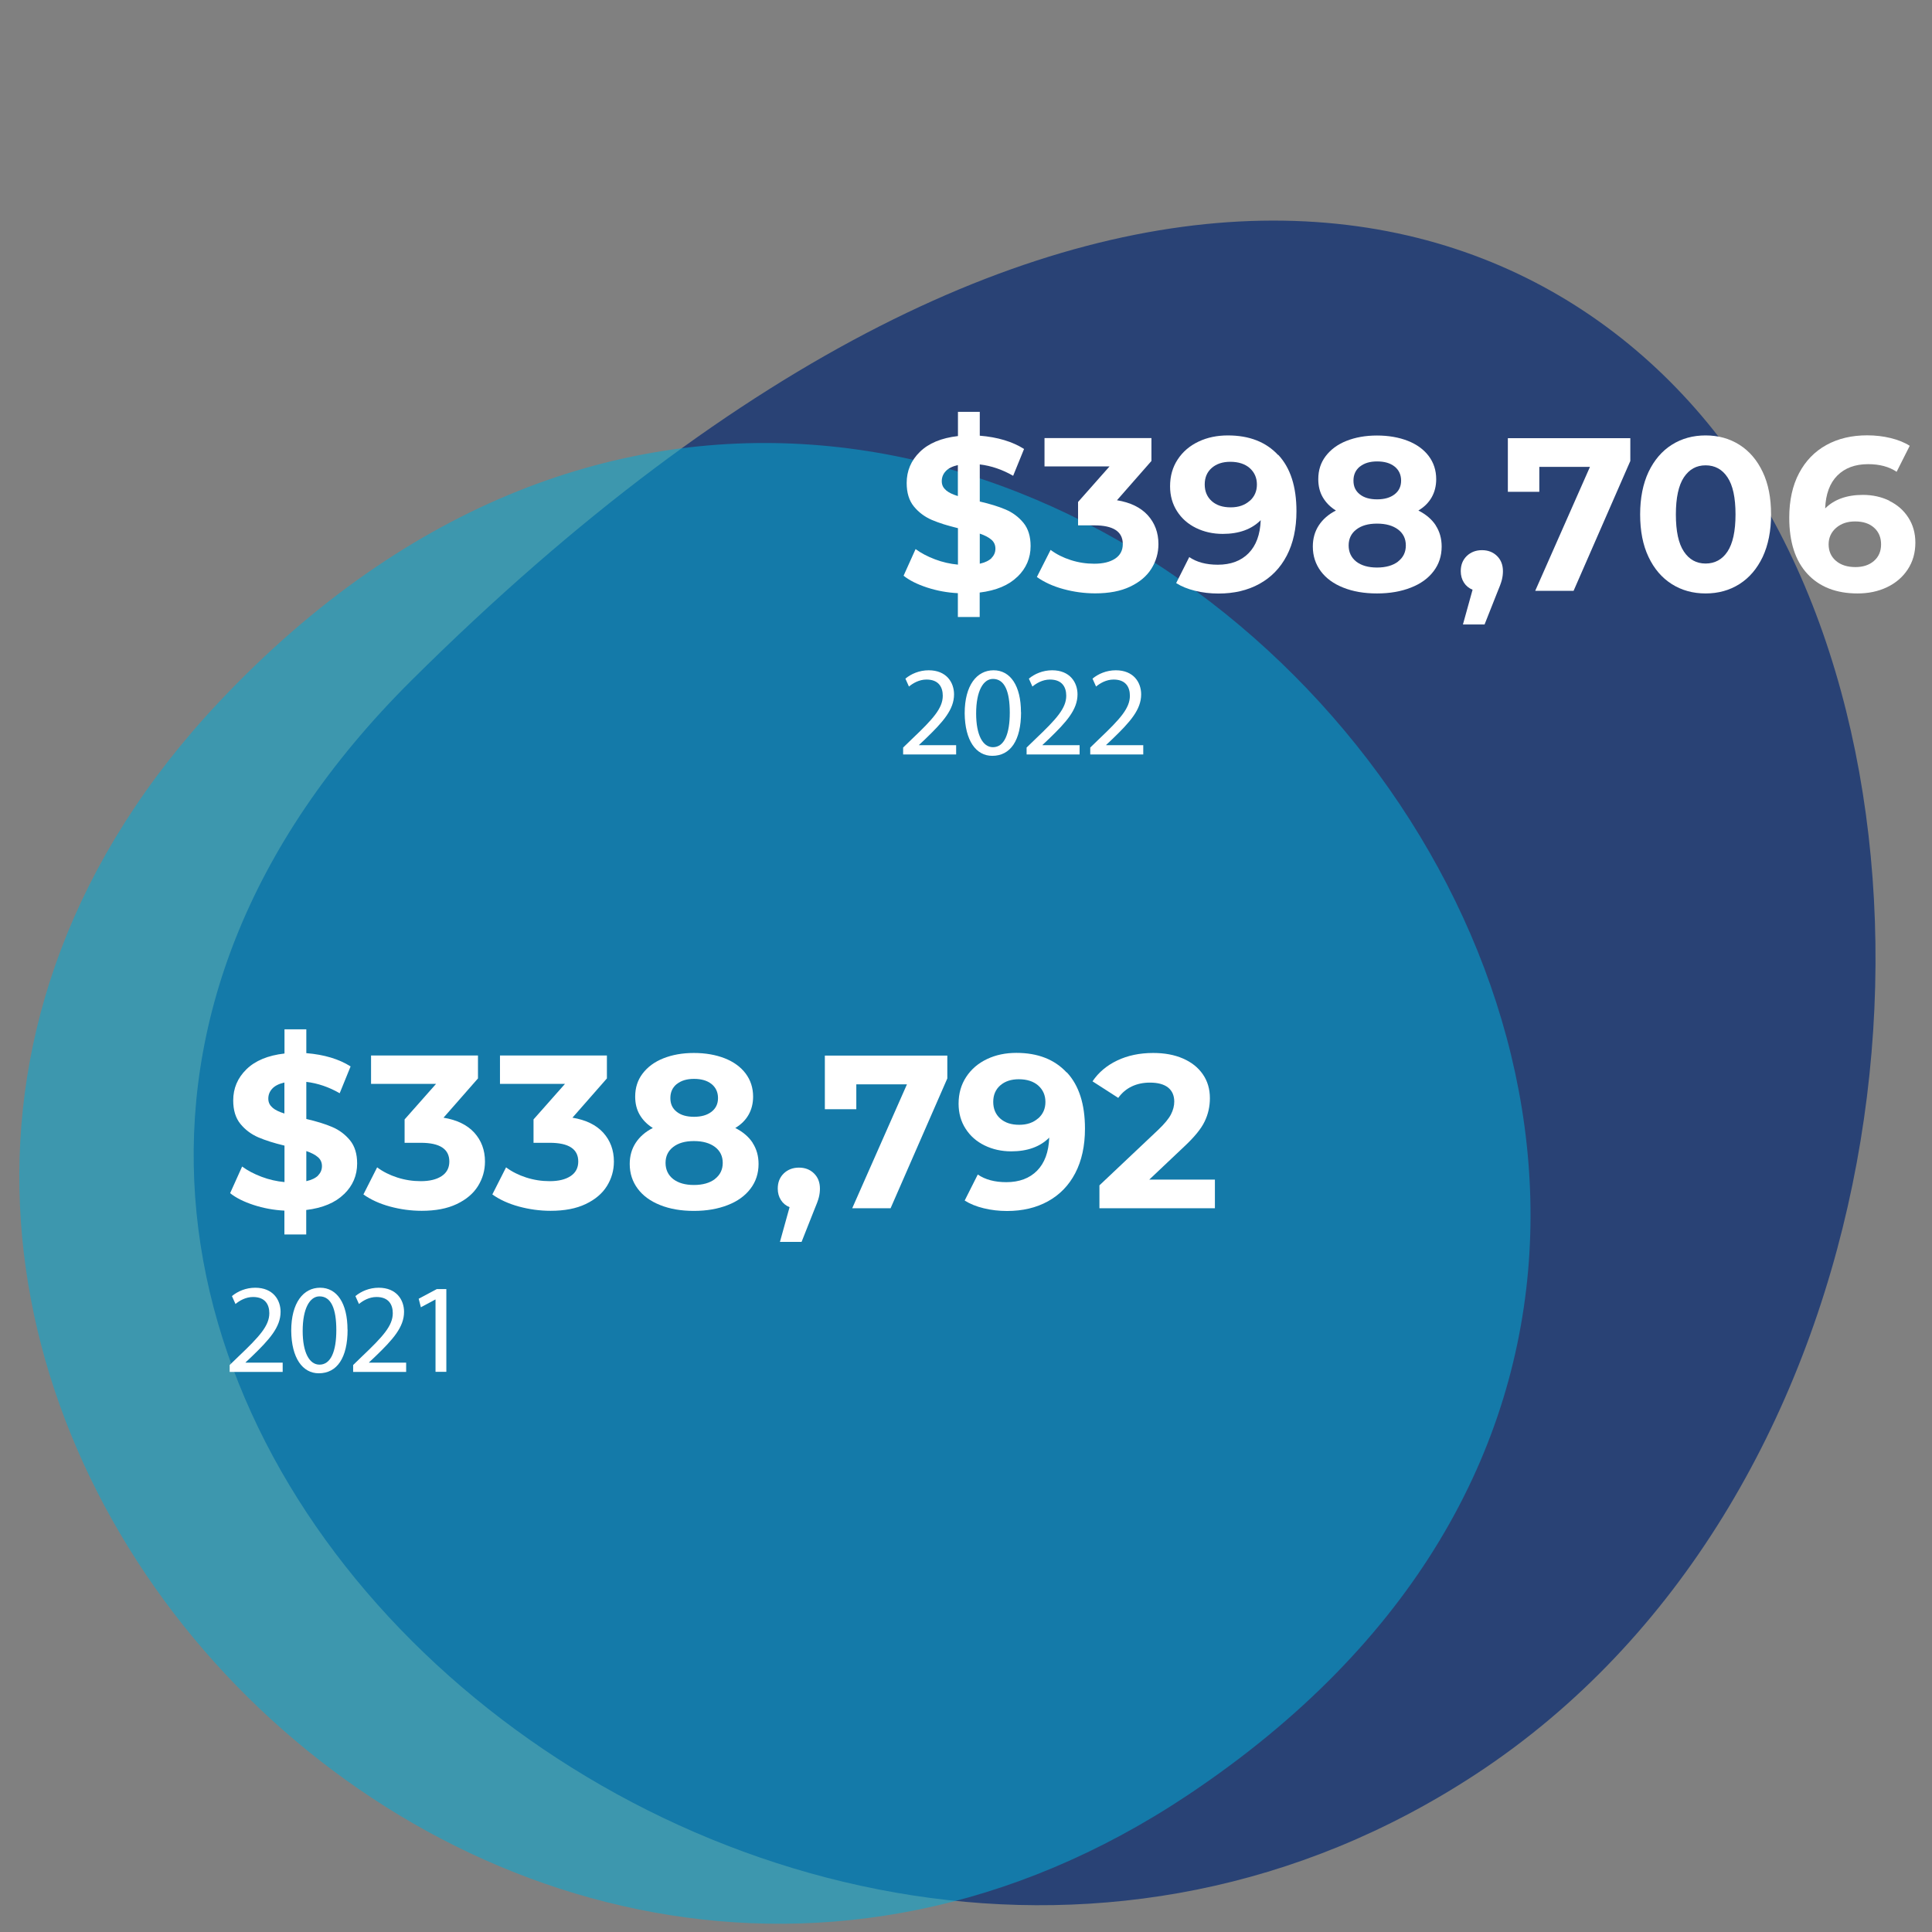 <?xml version="1.0" encoding="UTF-8"?>
<svg id="Layer_2" data-name="Layer 2" xmlns="http://www.w3.org/2000/svg" width="212.49" height="212.49" viewBox="0 0 212.49 212.49">
  <rect x="0" y="0" width="212.49" height="212.49" fill="#808080" stroke="none"/>
  <defs>
    <style>
      .cls-1 {
        fill: none;
      }

      .cls-2 {
        fill: #00add8;
      }

      .cls-3 {
        fill: #fff;
      }

      .cls-4 {
        fill: #294275;
      }

      .cls-5 {
        opacity: .52;
      }
    </style>
  </defs>
  <g id="Layer_1-2" data-name="Layer 1">
    <g>
      <g>
        <g>
          <path class="cls-4" d="m45.27,74.82C118.72,1.87,174.3,18.68,195.24,57.63c21.52,40.02,12.1,107.94-32.87,137.47-79.05,51.92-190.54-47.33-117.1-120.28"/>
          <g class="cls-5">
            <path class="cls-2" d="m24.16,77.13c-65.51,69.46,28.49,172.28,106.48,120.3C231.18,130.4,108.01-11.78,24.16,77.13"/>
          </g>
        </g>
        <g>
          <path class="cls-3" d="m37.83,131.34c-.96.94-2.34,1.52-4.15,1.74v2.69h-2.4v-2.62c-1.18-.06-2.31-.27-3.38-.62-1.07-.35-1.94-.78-2.59-1.3l1.32-2.93c.61.45,1.32.82,2.14,1.13s1.66.5,2.52.58v-4.01c-1.14-.27-2.1-.58-2.88-.91-.78-.34-1.44-.83-1.97-1.48-.53-.65-.79-1.51-.79-2.58,0-1.33.48-2.47,1.45-3.42.97-.95,2.36-1.53,4.19-1.74v-2.66h2.4v2.62c1.97.16,3.59.65,4.87,1.46l-1.2,2.95c-1.2-.69-2.42-1.1-3.67-1.25v4.08c1.12.26,2.07.55,2.84.88.78.33,1.43.82,1.96,1.46.53.65.79,1.5.79,2.56,0,1.31-.48,2.44-1.44,3.37Zm-7.87-9.52c.3.26.74.47,1.32.65v-3.41c-.61.14-1.06.37-1.34.68-.29.31-.43.68-.43,1.09s.15.73.46.98Zm5.02,7.46c.29-.29.43-.63.43-1.03s-.15-.73-.44-.98c-.3-.26-.72-.48-1.28-.67v3.31c.58-.13,1.01-.34,1.3-.62Z"/>
          <path class="cls-3" d="m52.16,124.57c.78.86,1.18,1.92,1.18,3.18,0,.98-.26,1.88-.77,2.7-.51.82-1.29,1.48-2.34,1.98s-2.33.74-3.85.74c-1.18,0-2.35-.16-3.49-.47-1.14-.31-2.12-.76-2.92-1.33l1.51-2.98c.64.48,1.38.85,2.22,1.12s1.7.4,2.58.4c.98,0,1.74-.19,2.3-.56s.84-.91.84-1.6c0-1.38-1.05-2.06-3.14-2.06h-1.78v-2.57l3.46-3.91h-7.15v-3.12h11.76v2.52l-3.79,4.32c1.47.24,2.6.79,3.38,1.64Z"/>
          <path class="cls-3" d="m66.34,124.57c.78.86,1.18,1.92,1.18,3.18,0,.98-.26,1.88-.77,2.7-.51.82-1.29,1.48-2.34,1.98s-2.33.74-3.85.74c-1.18,0-2.35-.16-3.49-.47-1.14-.31-2.12-.76-2.92-1.33l1.51-2.98c.64.48,1.38.85,2.22,1.12s1.7.4,2.58.4c.98,0,1.74-.19,2.3-.56s.84-.91.84-1.6c0-1.38-1.05-2.06-3.14-2.06h-1.78v-2.57l3.46-3.91h-7.15v-3.12h11.76v2.52l-3.79,4.32c1.47.24,2.6.79,3.38,1.64Z"/>
          <path class="cls-3" d="m82.77,125.69c.44.67.66,1.45.66,2.33,0,1.04-.3,1.95-.89,2.72-.59.78-1.42,1.38-2.5,1.8-1.07.42-2.31.64-3.72.64s-2.64-.21-3.71-.64c-1.06-.42-1.89-1.02-2.47-1.8-.58-.78-.88-1.68-.88-2.72,0-.88.22-1.66.66-2.33.44-.67,1.07-1.22,1.88-1.63-.62-.38-1.1-.87-1.44-1.45s-.5-1.25-.5-2c0-.98.27-1.82.82-2.54s1.3-1.28,2.28-1.67c.98-.39,2.1-.59,3.36-.59s2.41.2,3.4.59c.98.39,1.75.95,2.29,1.67s.82,1.57.82,2.54c0,.75-.17,1.42-.5,2s-.82,1.07-1.46,1.45c.83.42,1.47.96,1.91,1.63Zm-4.13,3.97c.57-.44.85-1.03.85-1.76s-.28-1.32-.85-1.75c-.57-.43-1.34-.65-2.32-.65s-1.72.22-2.28.65c-.56.43-.84,1.02-.84,1.75s.28,1.34.84,1.78c.56.43,1.32.65,2.28.65s1.75-.22,2.32-.66Zm-4.2-10.44c-.47.38-.71.89-.71,1.55s.23,1.14.7,1.51c.46.37,1.1.55,1.9.55s1.44-.18,1.92-.55c.48-.37.72-.87.72-1.51s-.24-1.17-.72-1.55-1.12-.56-1.92-.56-1.41.19-1.88.56Z"/>
          <path class="cls-3" d="m89.53,129.06c.43.42.65.98.65,1.67,0,.32-.04.64-.12.96-.08.32-.26.8-.53,1.44l-1.37,3.46h-2.38l1.06-3.82c-.4-.16-.72-.42-.95-.78-.23-.36-.35-.78-.35-1.26,0-.69.22-1.24.66-1.67.44-.42,1-.64,1.67-.64s1.22.21,1.66.64Z"/>
          <path class="cls-3" d="m104.19,116.09v2.52l-6.24,14.28h-4.22l6.02-13.63h-5.57v2.74h-3.46v-5.9h13.46Z"/>
          <path class="cls-3" d="m117.34,117.95c1.33,1.43,1.99,3.49,1.99,6.18,0,1.9-.36,3.54-1.07,4.9-.71,1.36-1.72,2.39-3.01,3.1s-2.79,1.06-4.49,1.06c-.9,0-1.75-.1-2.57-.3-.82-.2-1.51-.48-2.09-.85l1.44-2.86c.82.56,1.86.84,3.14.84,1.42,0,2.55-.42,3.38-1.26.83-.84,1.28-2.05,1.34-3.64-1.01,1.01-2.4,1.51-4.18,1.51-1.07,0-2.05-.22-2.93-.65s-1.58-1.04-2.09-1.84c-.51-.79-.77-1.71-.77-2.75,0-1.12.28-2.1.84-2.95.56-.85,1.32-1.5,2.29-1.96s2.04-.68,3.23-.68c2.35,0,4.19.72,5.52,2.15Zm-3.16,5.06c.54-.47.8-1.08.8-1.81s-.26-1.33-.78-1.8c-.52-.46-1.24-.7-2.15-.7-.83,0-1.51.22-2.03.67s-.78,1.06-.78,1.82.26,1.38.78,1.84c.52.46,1.21.68,2.08.68s1.54-.24,2.08-.71Z"/>
          <path class="cls-3" d="m133.62,129.72v3.17h-12.7v-2.52l6.48-6.12c.69-.66,1.15-1.22,1.39-1.69.24-.47.36-.94.36-1.4,0-.67-.23-1.19-.68-1.55-.46-.36-1.12-.54-2-.54-.74,0-1.4.14-1.99.42-.59.28-1.09.7-1.49,1.26l-2.83-1.82c.66-.98,1.56-1.74,2.71-2.29,1.15-.55,2.47-.83,3.96-.83,1.25,0,2.34.2,3.28.61.94.41,1.66.98,2.18,1.73s.78,1.62.78,2.63c0,.91-.19,1.77-.58,2.57-.38.8-1.13,1.71-2.23,2.74l-3.86,3.65h7.22Z"/>
        </g>
        <g>
          <path class="cls-3" d="m25.26,150.89v-.76l.97-.94c2.33-2.21,3.39-3.39,3.39-4.76,0-.92-.43-1.78-1.79-1.78-.83,0-1.51.42-1.93.77l-.39-.87c.62-.52,1.53-.92,2.56-.92,1.96,0,2.79,1.34,2.79,2.65,0,1.68-1.22,3.04-3.14,4.89l-.71.67v.03h4.08v1.02h-5.81Z"/>
          <path class="cls-3" d="m38.23,146.24c0,3.1-1.16,4.8-3.17,4.8-1.78,0-3-1.67-3.03-4.68,0-3.07,1.33-4.73,3.18-4.73s3.01,1.71,3.01,4.61Zm-4.94.14c0,2.37.73,3.71,1.85,3.71,1.25,0,1.85-1.47,1.85-3.8s-.56-3.71-1.85-3.71c-1.06,0-1.85,1.32-1.85,3.8Z"/>
          <path class="cls-3" d="m38.84,150.89v-.76l.97-.94c2.33-2.21,3.39-3.39,3.39-4.76,0-.92-.43-1.78-1.79-1.78-.83,0-1.51.42-1.93.77l-.39-.87c.62-.52,1.53-.92,2.56-.92,1.96,0,2.79,1.34,2.79,2.65,0,1.68-1.22,3.04-3.14,4.89l-.71.67v.03h4.08v1.02h-5.81Z"/>
          <path class="cls-3" d="m47.9,142.93h-.03l-1.58.85-.24-.94,1.99-1.06h1.05v9.1h-1.19v-7.96Z"/>
        </g>
        <g>
          <path class="cls-3" d="m111.9,63.43c-.96.94-2.34,1.52-4.15,1.74v2.69h-2.4v-2.62c-1.18-.06-2.31-.27-3.38-.62-1.07-.35-1.94-.78-2.59-1.3l1.32-2.93c.61.45,1.32.82,2.14,1.13s1.66.5,2.52.58v-4.01c-1.14-.27-2.1-.58-2.88-.91-.78-.34-1.44-.83-1.97-1.48-.53-.65-.79-1.51-.79-2.58,0-1.33.48-2.47,1.45-3.42.97-.95,2.36-1.53,4.19-1.74v-2.66h2.4v2.62c1.97.16,3.59.65,4.87,1.46l-1.2,2.95c-1.2-.69-2.42-1.1-3.67-1.25v4.08c1.12.26,2.07.55,2.84.88.78.33,1.43.82,1.96,1.46.53.65.79,1.5.79,2.56,0,1.31-.48,2.44-1.44,3.37Zm-7.87-9.52c.3.26.74.47,1.32.65v-3.41c-.61.14-1.06.37-1.34.68-.29.31-.43.68-.43,1.09s.15.73.46.98Zm5.02,7.46c.29-.29.43-.63.43-1.03s-.15-.73-.44-.98c-.3-.26-.72-.48-1.28-.67v3.31c.58-.13,1.01-.34,1.3-.62Z"/>
          <path class="cls-3" d="m126.23,56.66c.78.86,1.18,1.92,1.18,3.18,0,.98-.26,1.88-.77,2.7-.51.82-1.29,1.48-2.34,1.98s-2.33.74-3.85.74c-1.18,0-2.35-.16-3.49-.47-1.14-.31-2.12-.76-2.92-1.33l1.51-2.98c.64.48,1.38.85,2.22,1.12s1.7.4,2.58.4c.98,0,1.74-.19,2.3-.56s.84-.91.84-1.6c0-1.38-1.05-2.06-3.14-2.06h-1.78v-2.57l3.46-3.91h-7.15v-3.12h11.76v2.52l-3.79,4.32c1.47.24,2.6.79,3.38,1.64Z"/>
          <path class="cls-3" d="m140.6,50.04c1.33,1.43,1.99,3.49,1.99,6.18,0,1.9-.36,3.54-1.07,4.9-.71,1.36-1.72,2.39-3.01,3.1s-2.79,1.06-4.49,1.06c-.9,0-1.75-.1-2.57-.3-.82-.2-1.51-.48-2.09-.85l1.44-2.86c.82.56,1.86.84,3.14.84,1.42,0,2.55-.42,3.38-1.26.83-.84,1.28-2.05,1.34-3.64-1.01,1.01-2.4,1.51-4.18,1.51-1.07,0-2.05-.22-2.93-.65s-1.58-1.04-2.09-1.84c-.51-.79-.77-1.71-.77-2.75,0-1.12.28-2.1.84-2.95.56-.85,1.32-1.5,2.29-1.96s2.04-.68,3.23-.68c2.35,0,4.19.72,5.52,2.15Zm-3.16,5.06c.54-.47.8-1.08.8-1.81s-.26-1.33-.78-1.8c-.52-.46-1.24-.7-2.15-.7-.83,0-1.51.22-2.03.67s-.78,1.06-.78,1.82.26,1.38.78,1.84c.52.46,1.21.68,2.08.68s1.54-.24,2.08-.71Z"/>
          <path class="cls-3" d="m157.9,57.78c.44.67.66,1.45.66,2.33,0,1.04-.3,1.95-.89,2.72-.59.78-1.42,1.38-2.5,1.8-1.07.42-2.31.64-3.72.64s-2.64-.21-3.71-.64c-1.06-.42-1.89-1.02-2.47-1.8-.58-.78-.88-1.68-.88-2.72,0-.88.22-1.66.66-2.33.44-.67,1.07-1.22,1.88-1.63-.62-.38-1.1-.87-1.44-1.45s-.5-1.25-.5-2c0-.98.27-1.82.82-2.54s1.3-1.28,2.28-1.67c.98-.39,2.1-.59,3.36-.59s2.41.2,3.4.59c.98.39,1.75.95,2.29,1.67s.82,1.57.82,2.54c0,.75-.17,1.42-.5,2s-.82,1.07-1.46,1.45c.83.42,1.47.96,1.91,1.63Zm-4.13,3.97c.57-.44.85-1.03.85-1.76s-.28-1.32-.85-1.75c-.57-.43-1.34-.65-2.32-.65s-1.72.22-2.28.65c-.56.43-.84,1.02-.84,1.75s.28,1.34.84,1.78c.56.43,1.32.65,2.28.65s1.75-.22,2.32-.66Zm-4.2-10.44c-.47.38-.71.89-.71,1.55s.23,1.14.7,1.51c.46.37,1.1.55,1.9.55s1.44-.18,1.92-.55c.48-.37.72-.87.72-1.51s-.24-1.17-.72-1.55-1.12-.56-1.92-.56-1.41.19-1.88.56Z"/>
          <path class="cls-3" d="m164.65,61.15c.43.42.65.98.65,1.67,0,.32-.04.64-.12.96-.08.32-.26.8-.53,1.44l-1.37,3.46h-2.38l1.06-3.82c-.4-.16-.72-.42-.95-.78-.23-.36-.35-.78-.35-1.26,0-.69.22-1.24.66-1.67.44-.42,1-.64,1.67-.64s1.22.21,1.66.64Z"/>
          <path class="cls-3" d="m179.31,48.18v2.52l-6.24,14.28h-4.22l6.02-13.63h-5.57v2.74h-3.46v-5.9h13.46Z"/>
          <path class="cls-3" d="m183.87,64.24c-1.09-.69-1.94-1.68-2.56-2.99-.62-1.3-.92-2.86-.92-4.67s.31-3.36.92-4.67c.62-1.3,1.47-2.3,2.56-2.99,1.09-.69,2.33-1.03,3.72-1.03s2.63.34,3.72,1.03c1.09.69,1.94,1.68,2.56,2.99.62,1.3.92,2.86.92,4.67s-.31,3.36-.92,4.67c-.62,1.3-1.47,2.3-2.56,2.99-1.09.69-2.33,1.03-3.72,1.03s-2.63-.34-3.72-1.03Zm6.13-3.58c.58-.88.88-2.24.88-4.08s-.29-3.2-.88-4.08c-.58-.88-1.39-1.32-2.41-1.32s-1.8.44-2.39,1.32c-.58.88-.88,2.24-.88,4.08s.29,3.2.88,4.08c.58.88,1.38,1.32,2.39,1.32s1.83-.44,2.41-1.32Z"/>
          <path class="cls-3" d="m207.8,55.09c.88.43,1.58,1.04,2.09,1.84.51.79.77,1.71.77,2.75,0,1.12-.28,2.1-.84,2.95-.56.85-1.32,1.5-2.29,1.96-.97.46-2.04.68-3.23.68-2.35,0-4.19-.72-5.52-2.16-1.33-1.44-1.99-3.5-1.99-6.17,0-1.9.36-3.54,1.08-4.9.72-1.36,1.72-2.39,3.01-3.1s2.78-1.06,4.48-1.06c.9,0,1.76.1,2.58.3.82.2,1.52.48,2.1.85l-1.44,2.86c-.83-.56-1.88-.84-3.14-.84-1.42,0-2.55.42-3.38,1.25s-1.28,2.04-1.34,3.62c.99-.99,2.38-1.49,4.15-1.49,1.07,0,2.05.22,2.93.65Zm-1.69,6.6c.52-.45.78-1.06.78-1.82s-.26-1.38-.78-1.84-1.21-.68-2.08-.68-1.54.24-2.09.71c-.54.47-.82,1.08-.82,1.81s.26,1.34.79,1.8c.53.46,1.25.7,2.16.7.83,0,1.51-.22,2.03-.67Z"/>
        </g>
        <g>
          <path class="cls-3" d="m99.33,82.98v-.76l.97-.94c2.33-2.21,3.39-3.39,3.39-4.76,0-.92-.43-1.78-1.79-1.78-.83,0-1.51.42-1.93.77l-.39-.87c.62-.52,1.53-.92,2.56-.92,1.96,0,2.79,1.34,2.79,2.65,0,1.68-1.22,3.04-3.14,4.89l-.71.67v.03h4.08v1.02h-5.81Z"/>
          <path class="cls-3" d="m112.3,78.33c0,3.1-1.16,4.8-3.17,4.8-1.78,0-3-1.67-3.03-4.68,0-3.07,1.33-4.73,3.18-4.73s3.01,1.71,3.01,4.61Zm-4.94.14c0,2.37.73,3.71,1.85,3.71,1.25,0,1.85-1.47,1.85-3.8s-.56-3.71-1.85-3.71c-1.06,0-1.85,1.32-1.85,3.8Z"/>
          <path class="cls-3" d="m112.91,82.98v-.76l.97-.94c2.33-2.21,3.39-3.39,3.39-4.76,0-.92-.43-1.78-1.79-1.78-.83,0-1.51.42-1.93.77l-.39-.87c.62-.52,1.53-.92,2.56-.92,1.96,0,2.79,1.34,2.79,2.65,0,1.68-1.22,3.04-3.14,4.89l-.71.67v.03h4.08v1.02h-5.81Z"/>
          <path class="cls-3" d="m119.91,82.98v-.76l.97-.94c2.33-2.21,3.39-3.39,3.39-4.76,0-.92-.43-1.78-1.79-1.78-.83,0-1.51.42-1.93.77l-.39-.87c.62-.52,1.53-.92,2.56-.92,1.96,0,2.79,1.34,2.79,2.65,0,1.68-1.22,3.04-3.14,4.89l-.71.67v.03h4.08v1.02h-5.81Z"/>
        </g>
      </g>
      <rect class="cls-1" width="212.49" height="212.49"/>
    </g>
  </g>
</svg>